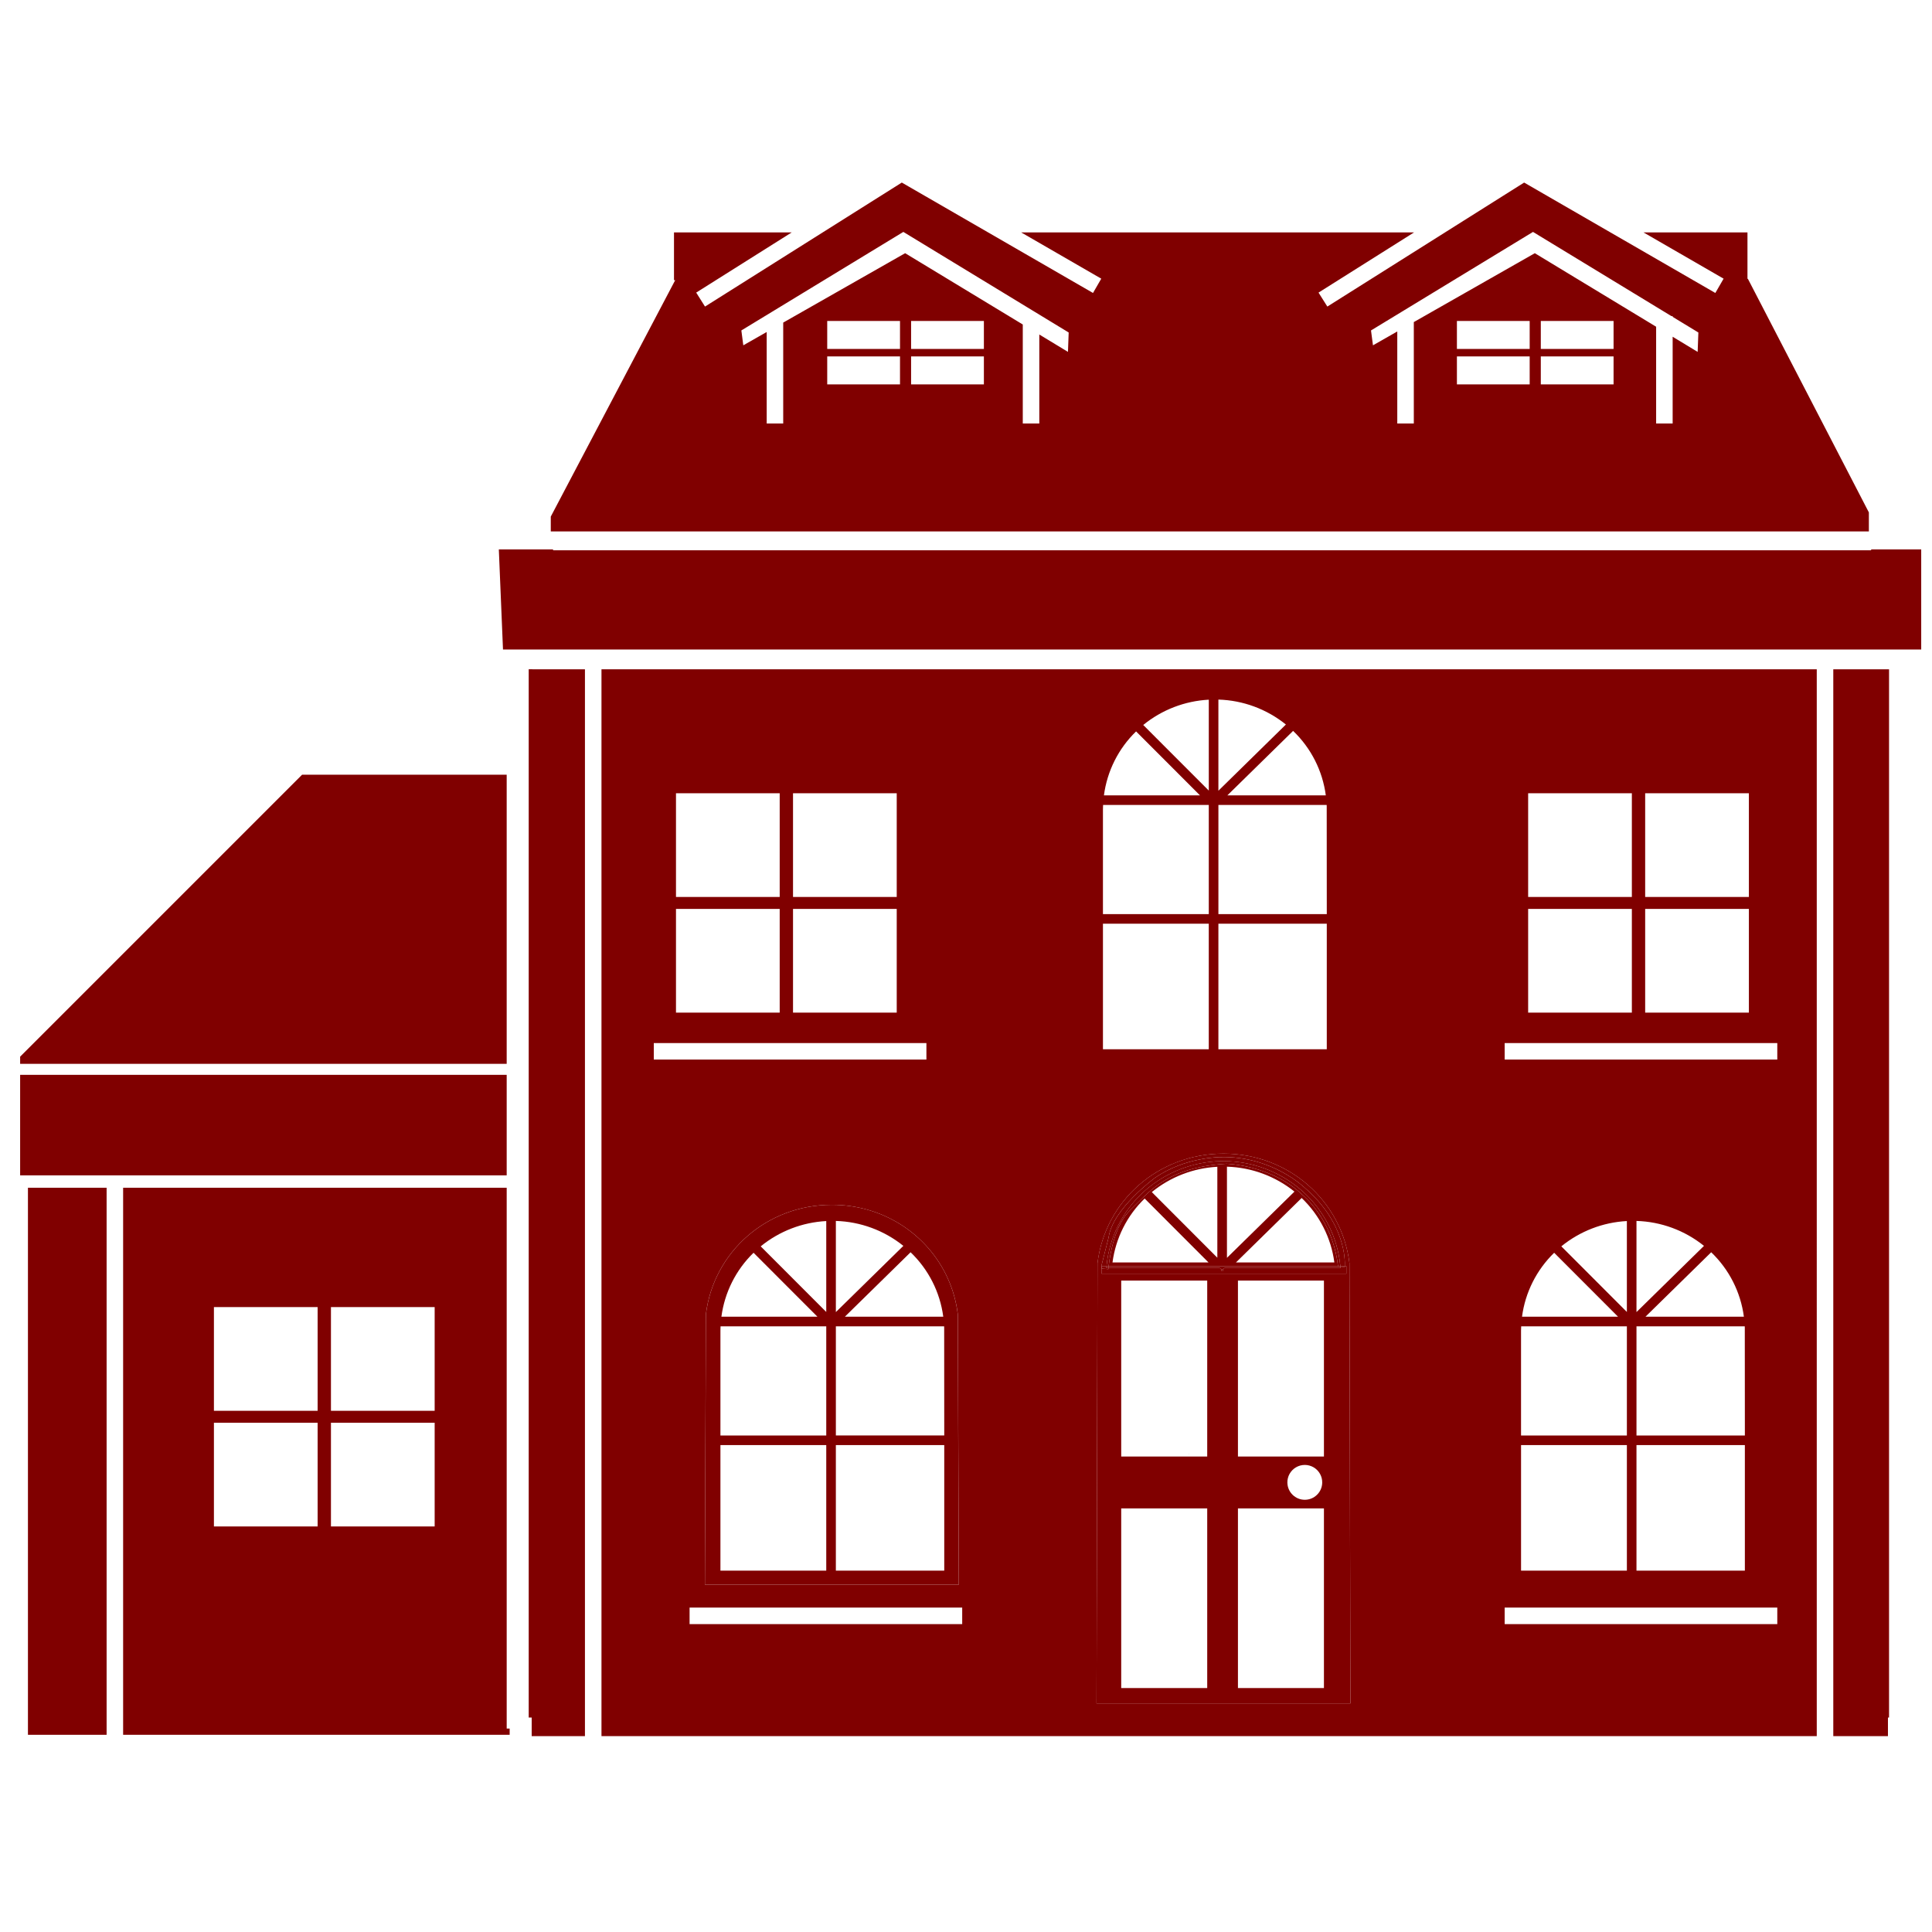 <svg xmlns="http://www.w3.org/2000/svg" version="1.1" xmlns:xlink="http://www.w3.org/1999/xlink" width="260" height="260"><svg id="SvgjsSvg1004" data-name="Ebene 2" xmlns="http://www.w3.org/2000/svg" width="260" height="260" viewBox="0 0 260 260">
  <path d="M181.184,171.407h-32.949v-1.019h.031v-.217l.926-3.644c.525-3.828,6.208-7.999,6.208-7.999,4.045-2.841,8.862-2.81,8.862-2.81,6.918-.184,11.304,4.109,11.304,4.109,5.528,4.754,5.45,9.847,5.411,10.561h.209v1.019ZM178.169,196.013h-11.572v-23.68h11.572v23.68ZM173.249,199.551c-.022-.852.419-1.65,1.154-2.082.735-.433,1.646-.433,2.381,0,.735.433,1.177,1.23,1.154,2.082-.033,1.271-1.073,2.283-2.344,2.283s-2.311-1.013-2.344-2.283M178.169,227.168h-11.572v-24.172h11.572v24.172ZM166.37,192.636l.018-.005-.018.005M162.462,196.013h-11.574v-23.68h11.574v23.68ZM162.462,227.168h-11.574v-24.172h11.574v24.172ZM164.649,155.249c-8.769,0-15.927,6.356-16.954,14.742l-.13,59.248h34.168l-.13-59.248c-1.027-8.386-8.183-14.742-16.954-14.742" fill="maroon" stroke-width="0"></path>
  <path d="M166.327,169.897l8.844-8.677c2.412,2.307,3.965,5.368,4.402,8.677h-13.246ZM165.118,157.007c3.313.098,6.503,1.276,9.084,3.354l-9.084,8.913v-12.267ZM163.824,169.258l-8.82-8.833c2.505-2.04,5.594-3.231,8.82-3.403v12.236ZM149.714,169.897c.432-3.274,1.957-6.307,4.327-8.607l8.597,8.607h-12.924ZM175.224,160.754c-4.2-4.014-10.191-4.138-10.191-4.138-8.091.494-10.345,3.799-12.909,6.207-2.151,2.023-2.779,6.258-2.925,7.565h30.863c-.73-6.442-4.838-9.635-4.838-9.635" fill="maroon" stroke-width="0"></path>
  <path d="M160.047,195.727l-.005-.003c-.028-.01-.07-.016-.1-.031.043.029.077.052.104.034" fill="maroon" stroke-width="0"></path>
  <polyline points="171.49 189.409 171.479 189.409 171.492 189.419 171.49 189.409" fill="maroon" stroke-width="0"></polyline>
  <path d="M116.682,162.781c6.502,1.814,11.382,7.286,12.215,14.099l.129,35.502h.007l-.127-35.5c-.834-6.814-5.715-12.288-12.223-14.1" fill="maroon" stroke-width="0"></path>
  <polygon points="129.028 213.253 94.866 213.253 94.866 213.257 129.036 213.257 129.033 212.381 129.025 212.381 129.028 213.253" fill="maroon" stroke-width="0"></polygon>
  <path d="M94.998,176.881c1.027-8.386,8.183-14.742,16.954-14.742-.003-.001-.005-.002-.008-.003-8.771,0-15.927,6.358-16.954,14.742l-.127,35.502h.007l.129-35.498Z" fill="maroon" stroke-width="0"></path>
  <polygon points="94.861 212.381 94.858 213.253 94.866 213.253 94.87 212.381 94.861 212.381" fill="maroon" stroke-width="0"></polygon>
  <path d="M58.495,189.859h-13.957v-13.957h13.957v13.957ZM58.495,205.423h-13.957v-13.957h13.957v13.957ZM42.745,189.859h-13.957v-13.957h13.957v13.957ZM42.745,205.423h-13.957v-13.957h13.957v13.957ZM68.188,159.841H16.57v73.62h52.017v-.839h-.399v-72.781Z" fill="maroon" stroke-width="0"></path>
  <polygon points="3.761 159.841 3.761 233.462 14.347 233.462 14.347 159.841 6.12 159.841 3.761 159.841" fill="maroon" stroke-width="0"></polygon>
  <polygon points="14.347 143.166 68.188 143.166 68.188 104.255 40.656 104.255 2.71 142.201 2.71 143.166 3.761 143.166 14.347 143.166" fill="maroon" stroke-width="0"></polygon>
  <polygon points="68.188 156.877 68.188 144.647 2.71 144.647 2.71 158.174 68.188 158.174 68.188 156.877" fill="maroon" stroke-width="0"></polygon>
  <polygon points="246.807 90.073 246.716 90.073 246.716 233.641 254.071 233.641 254.071 231.139 254.219 231.139 254.219 90.073 254.071 90.073 246.807 90.073" fill="maroon" stroke-width="0"></polygon>
  <polygon points="78.564 90.073 71.646 90.073 71.646 90.064 71.152 90.064 71.152 231.139 71.552 231.139 71.552 233.641 78.719 233.641 78.719 90.073 78.564 90.073" fill="maroon" stroke-width="0"></polygon>
  <path d="M202.492,140.371h36.688v2.223h-36.688v-2.223ZM234.816,211.366h-14.586v-16.894h14.586v16.894ZM234.8,178.49l.007.192.01,14.498h-14.586v-14.69h14.57ZM230.285,168.523c2.411,2.307,3.963,5.367,4.4,8.675h-13.245l8.845-8.675ZM220.23,176.575v-12.267c3.313.099,6.503,1.277,9.084,3.356l-9.084,8.911ZM218.938,211.366h-14.242v-16.894h14.242v16.894ZM218.938,178.49v14.69h-14.244v-14.138l.013-.36c0-.064.003-.129.006-.192h14.224ZM210.116,167.727c2.505-2.041,5.595-3.233,8.821-3.403v12.234l-8.821-8.831ZM217.75,177.198h-12.924c.433-3.274,1.958-6.306,4.327-8.606l8.597,8.606ZM239.18,218.565h-36.688v-2.223h36.688v2.223ZM147.565,229.238l.132-59.246c1.025-8.386,8.183-14.742,16.952-14.742,8.771,0,15.927,6.356,16.954,14.742l.132,59.246h-34.17ZM129.489,218.565h-36.688v-2.223h36.688v2.223ZM87.984,140.371h36.688v2.223h-36.688v-2.223ZM90.971,122.316h13.957v13.958h-13.957v-13.958ZM90.971,106.752h13.957v13.957h-13.957v-13.957ZM106.721,122.316h13.957v13.958h-13.957v-13.958ZM106.721,106.752h13.957v13.957h-13.957v-13.957ZM129.032,212.381l.003.873h-34.168v-.002h-.008l.003-.872.129-35.502c1.027-8.386,8.183-14.742,16.954-14.742,1.646,0,3.235.225,4.738.644,6.507,1.812,11.388,7.286,12.223,14.102l.127,35.498ZM148.43,124.31h14.242v16.895h-14.242v-16.895ZM148.43,108.879l.011-.36.008-.191h14.224v14.69h-14.244v-14.139ZM152.889,98.429l8.597,8.606h-12.924c.433-3.274,1.957-6.306,4.327-8.606M162.674,94.162v12.234l-8.822-8.831c2.505-2.042,5.594-3.234,8.822-3.403M163.966,124.31h14.586v16.895h-14.586v-16.895ZM163.966,108.328h14.57l.007.191.01,14.5h-14.586v-14.69ZM163.966,94.146c3.313.099,6.503,1.277,9.084,3.356l-9.084,8.911v-12.267ZM178.421,107.035h-13.246l8.846-8.675c2.411,2.307,3.963,5.367,4.4,8.675M205.651,122.316h13.957v13.958h-13.957v-13.958ZM205.651,106.752h13.957v13.957h-13.957v-13.957ZM221.4,122.316h13.957v13.958h-13.957v-13.958ZM221.4,106.752h13.957v13.957h-13.957v-13.957ZM80.944,233.641h163.548V90.073H80.944v143.568Z" fill="maroon" stroke-width="0"></path>
  <polygon points="251.812 73.936 251.812 74.052 74.428 74.052 74.428 73.936 67.13 73.936 67.691 87.409 258.548 87.409 258.548 73.936 251.812 73.936" fill="maroon" stroke-width="0"></polygon>
  <path d="M228.462,47.356l-3.364-2.039v11.675h-2.223v-13.023l-10.346-6.269-.295-.178-5.686-3.447-6.056,3.447-.313.178-9.915,5.644v13.649h-2.225v-12.384l-3.271,1.863-.134-1.01-.13-.991.13-.08,4.382-2.665,6.617-4.025.292-.178,10.267-6.245.112-.068.113.068,10.267,6.245.292.178,7.013,4.267.944.574h.165v.099l3.46,2.104-.096,2.612ZM217.147,46.958h-9.793v-3.763h9.793v3.763ZM217.147,51.728h-9.793v-3.763h9.793v3.763ZM205.858,46.958h-9.793v-3.763h9.793v3.763ZM205.858,51.728h-9.793v-3.763h9.793v3.763ZM143.722,47.356l-3.856-2.339v11.975h-2.225v-13.323l-9.851-5.97-.293-.178-5.688-3.447-6.056,3.447-.313.178-10.039,5.714v13.579h-2.223v-12.312l-3.148,1.791-.132-1.01-.13-.991.13-.08,4.382-2.665,6.615-4.025.293-.178,10.266-6.245.114-.068.112.068,10.266,6.245.293.178,7.013,4.267,4.566,2.777-.096,2.612ZM132.407,46.958h-9.795v-3.763h9.795v3.763ZM132.407,51.728h-9.795v-3.763h9.795v3.763ZM121.119,46.958h-9.795v-3.763h9.795v3.763ZM121.119,51.728h-9.795v-3.763h9.795v3.763ZM251.504,71.404v-2.446l-16.279-31.435h-.059v-6.245h-13.989l10.777,6.224-1.112,1.925-25.731-14.858-26.484,16.688-1.185-1.881,12.852-8.098h-52.868l10.777,6.224-1.112,1.925-25.731-14.858-26.484,16.688-1.185-1.881,12.852-8.098h-15.841v6.423h.165l-16.747,31.82v2h177.384v-.116Z" fill="maroon" stroke-width="0"></path>
  <path d="M112.487,193.18v-14.689h14.57l.006.191.01,14.498h-14.586ZM127.073,211.366h-14.587v-16.894h14.587v16.894ZM112.487,164.308c3.313.099,6.503,1.277,9.084,3.356l-9.084,8.911v-12.267ZM126.942,177.198h-13.245l8.844-8.675c2.411,2.307,3.963,5.367,4.4,8.675M111.194,176.559l-8.822-8.831c2.505-2.041,5.595-3.233,8.822-3.403v12.234ZM111.194,193.18h-14.242v-14.144l.01-.354.008-.191h14.224v14.689ZM111.194,211.366h-14.242v-16.894h14.242v16.894ZM101.41,168.591l8.597,8.606h-12.924c.433-3.274,1.957-6.306,4.327-8.606M129.025,212.381l-.129-35.502c-.833-6.812-5.712-12.285-12.215-14.099-1.499-.417-3.087-.64-4.731-.64-8.769,0-15.927,6.356-16.952,14.742l-.129,35.498-.003.872h34.162l-.003-.872Z" fill="maroon" stroke-width="0"></path>
  <path d="M180.969,170.482l-.587-.02.016.176h-15.611l-.22.215v.194l-.098-.098-.093.091v-.182l-.22-.22h-14.982c-.003.03-.006.06-.008.09l-.006.064-.895-.064v-.339h-.031v1.019h32.951v-1.019h-.21l-.007.093" fill="maroon" stroke-width="0"></path>
  <polyline points="180.063 170.389 149.199 170.389 149.173 170.638 164.155 170.638 164.375 170.858 164.566 170.853 164.786 170.638 180.397 170.638 180.38 170.46 180.071 170.451 180.063 170.389" fill="maroon" stroke-width="0"></polyline>
  <polygon points="164.377 171.041 164.468 170.951 164.566 171.047 164.566 170.853 164.377 170.858 164.377 171.041" fill="maroon" stroke-width="0"></polygon>
  <path d="M154.215,160.122l-.158.137.158-.137Z" fill="maroon" stroke-width="0"></path>
  <polygon points="154.053 160.262 153.914 160.381 154.051 160.263 154.053 160.262" fill="maroon" stroke-width="0"></polygon>
  <path d="M148.93,170.229c.386-3.726,2.115-7.185,4.865-9.729l.124-.114-.005-.005.139-.119.005-.005.158-.137c2.782-2.391,6.303-3.752,9.971-3.854l.191-.006v-.003l.116.002.075-.003v.003l.184.002c3.756.019,7.384,1.364,10.244,3.797l.163.14v-.002l.042.037.103.088-.003.003.117.108c2.793,2.549,4.552,6.036,4.941,9.798l.015.16h.601c.041-.715.119-5.807-5.411-10.562,0,0-4.386-4.293-11.302-4.107,0,0-4.817-.031-8.864,2.81,0,0-5.681,4.169-6.206,7.999l-.927,3.644v.217h.649l.016-.16Z" fill="maroon" stroke-width="0"></path>
  <path d="M152.125,162.822c2.563-2.409,4.817-5.712,12.909-6.208,0,0,5.991.124,10.191,4.138,0,0,4.108,3.193,4.838,9.635h.311l-.016-.158c-.389-3.761-2.147-7.248-4.94-9.798l-.119-.109.003-.002-.103-.088-.041-.039-.002.002-.163-.139c-2.86-2.434-6.489-3.779-10.244-3.799l-.184-.002v-.002l-.073.002h-.116v.003l-.192.006c-3.667.102-7.188,1.463-9.971,3.854l-.157.137-.006.005-.002.002-.137.117.005.005-.122.114c-2.751,2.544-4.481,6.003-4.866,9.729l-.016.158h.287c.147-1.307.772-5.543,2.925-7.565" fill="maroon" stroke-width="0"></path>
  <path d="M154.057,160.259l-.005.005.005-.005Z" fill="maroon" stroke-width="0"></path>
  <polygon points="180.382 170.46 180.969 170.48 180.975 170.389 180.375 170.389 180.382 170.46" fill="maroon" stroke-width="0"></polygon>
  <polygon points="149.16 170.79 149.165 170.728 149.173 170.637 148.888 170.637 148.914 170.387 148.264 170.387 148.264 170.728 149.16 170.79" fill="maroon" stroke-width="0"></polygon>
  <path d="M148.914,170.389l-.026.249h.287c.005-.064.015-.147.026-.249h-.287Z" fill="maroon" stroke-width="0"></path>
  <polygon points="180.063 170.389 180.071 170.451 180.38 170.46 180.372 170.389 180.063 170.389" fill="maroon" stroke-width="0"></polygon>
</svg><style>@media (prefers-color-scheme: light) { :root { filter: none; } }
@media (prefers-color-scheme: dark) { :root { filter: none; } }
</style></svg>